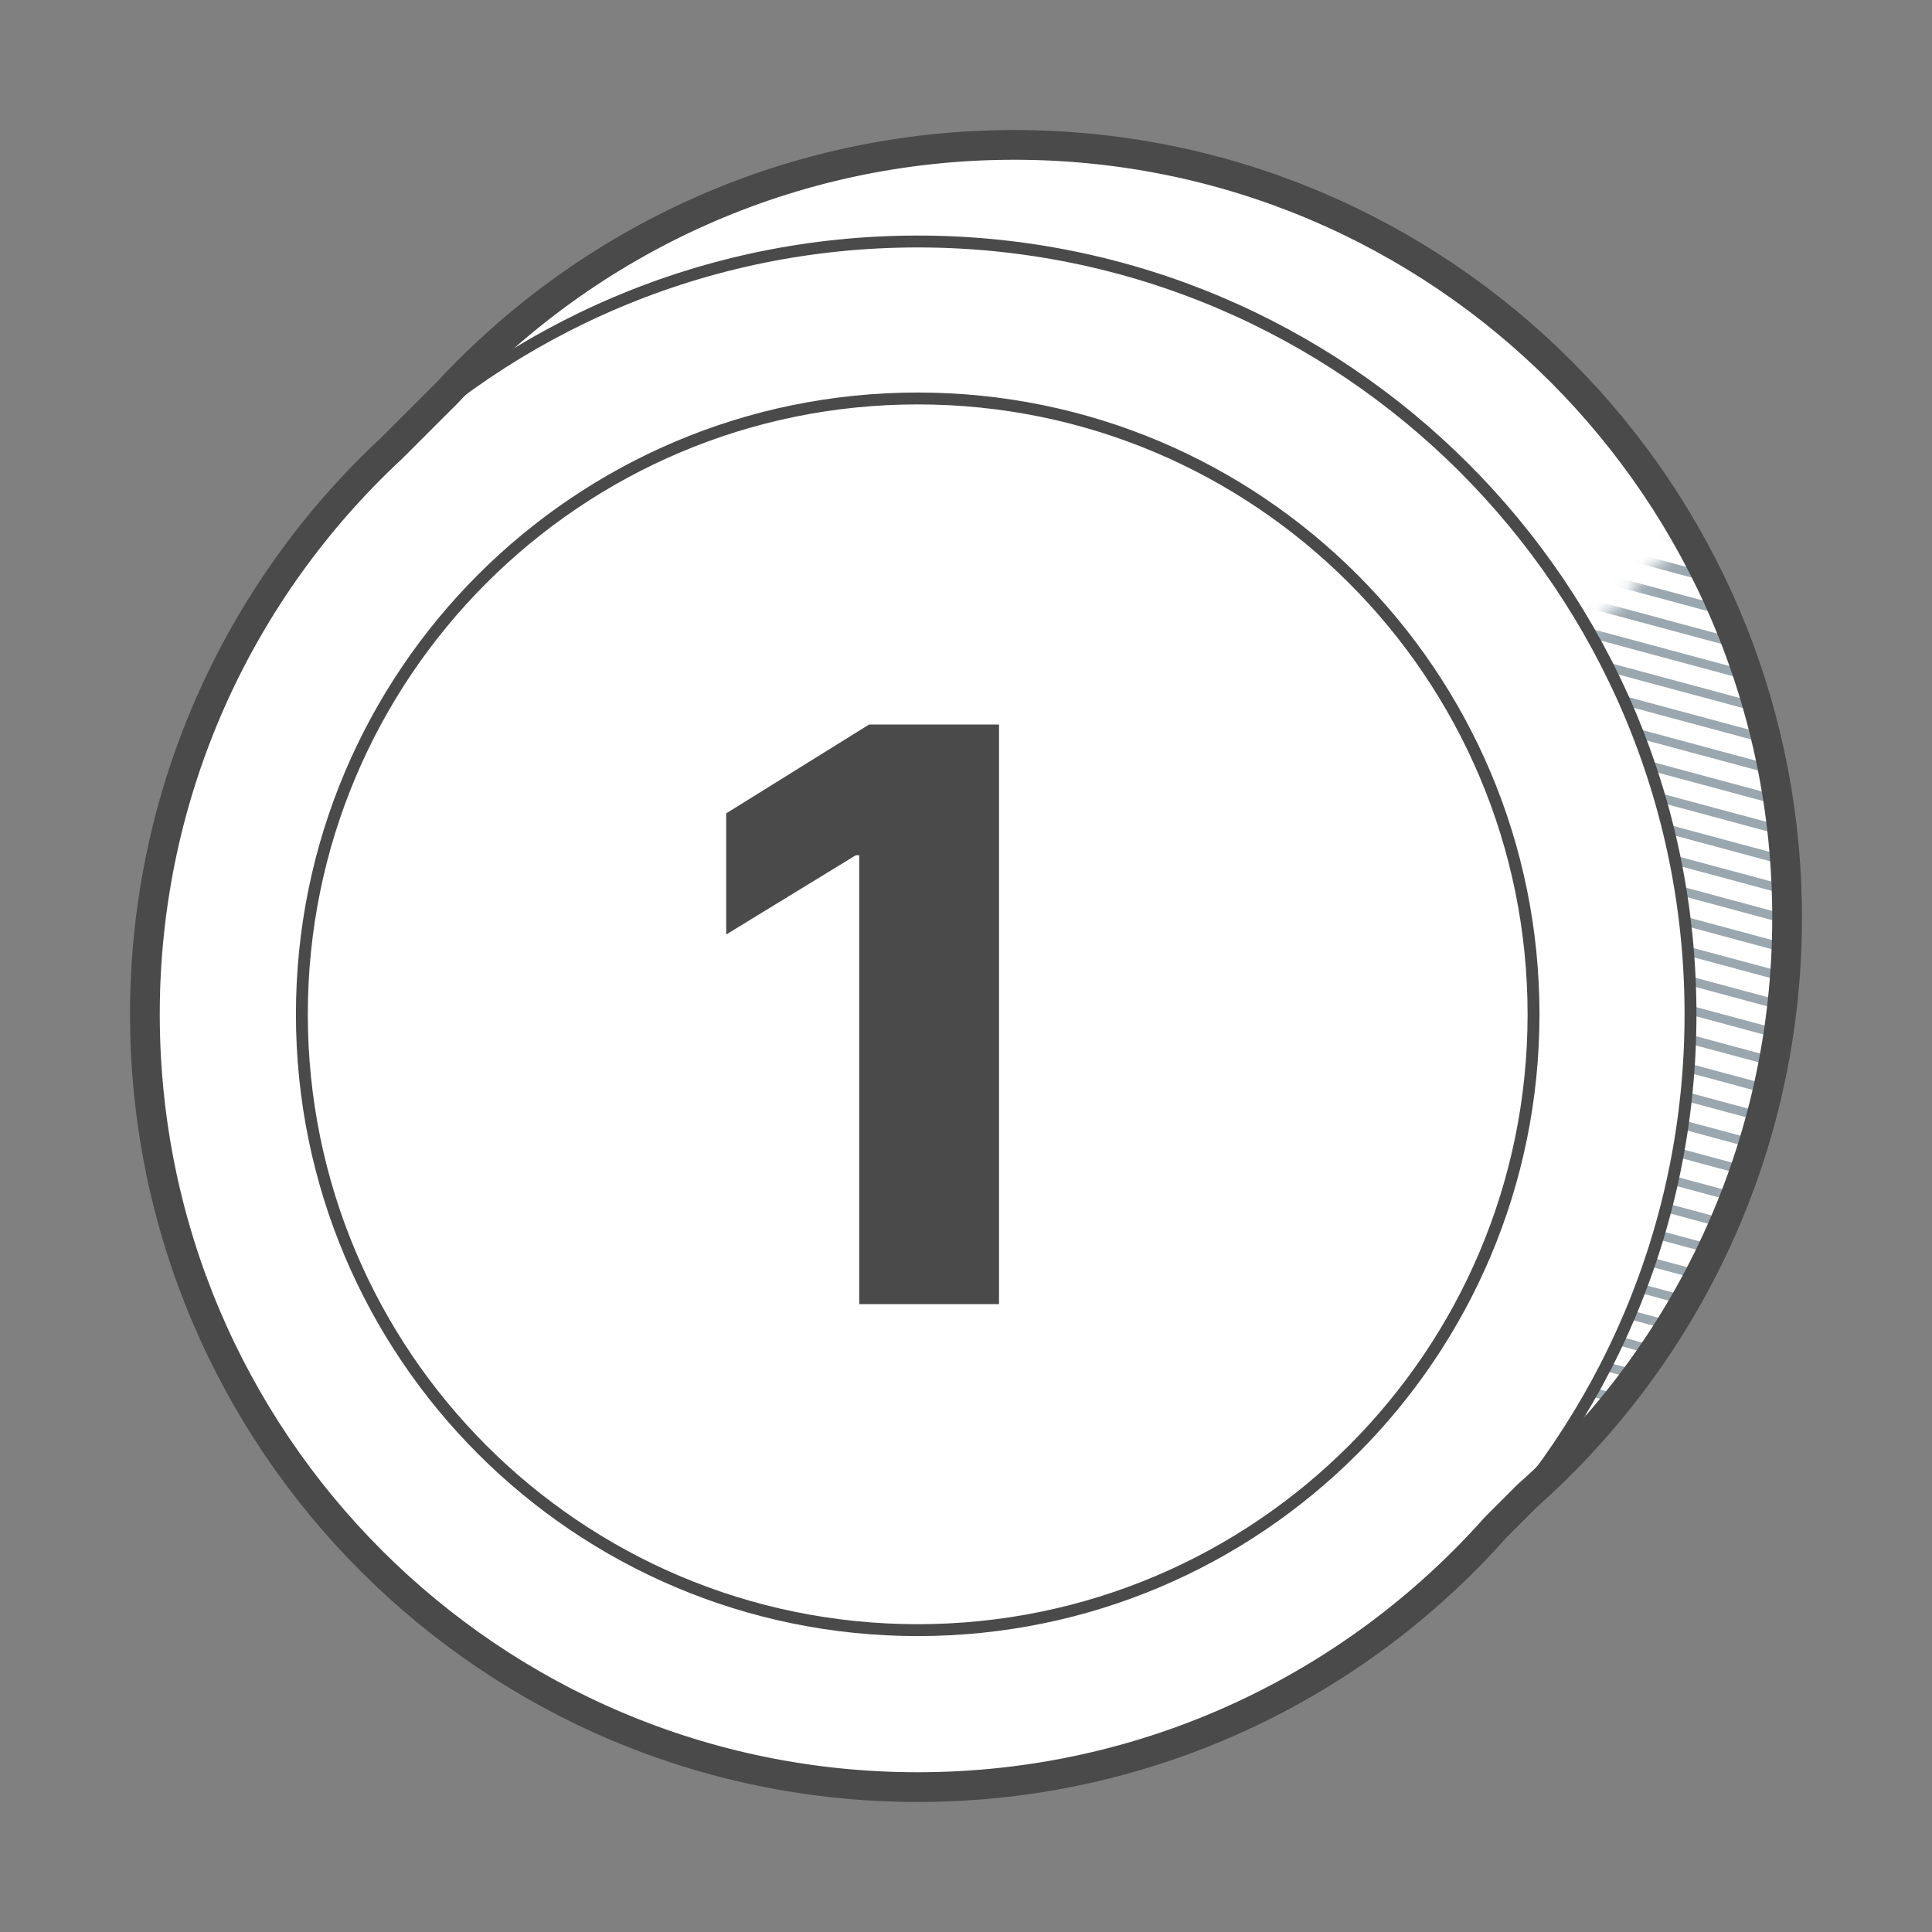 <svg width="130" height="130" viewBox="0 0 130 130" fill="none" xmlns="http://www.w3.org/2000/svg">
<rect x="0" y="0" width="130" height="130" fill="#808080" stroke="none"/>
<path d="M68.25 9.75C82.609 9.75 95.609 15.57 105.02 24.98C114.43 34.391 120.25 47.391 120.25 61.75C120.25 77.238 113.479 91.144 102.735 100.671L97.971 105.436C89.071 110.462 79.045 113.75 68.25 113.75C53.891 113.75 40.891 107.93 31.48 98.52C22.07 89.109 16.25 76.109 16.25 61.75C16.25 50.771 19.652 40.587 25.46 32.194L30.133 26.379C39.629 16.151 53.192 9.75 68.25 9.75Z" fill="white" stroke="#4A4A4A" stroke-width="0.8"/>
<mask id="mask0_1164_21319" style="mask-type:alpha" maskUnits="userSpaceOnUse" x="16" y="27" width="105" height="87">
<path d="M29.312 27.204L75.805 73.695L113.46 36.041C117.781 43.623 120.25 52.398 120.25 61.75C120.25 77.224 113.491 91.12 102.764 100.646L98.022 105.387L97.435 104.794C89.114 110.447 79.068 113.75 68.25 113.75C39.531 113.75 16.25 90.469 16.25 61.75C16.25 50.754 19.663 40.556 25.487 32.156L24.925 31.588L29.312 27.204Z" fill="#DDE2E8"/>
</mask>
<g mask="url(#mask0_1164_21319)">
<path d="M12.737 52.529L126.451 83.172M12.737 -18.13L126.451 12.512L12.737 -18.13ZM12.737 -16.167L126.451 14.475L12.737 -16.167ZM12.737 -14.204L126.451 16.438L12.737 -14.204ZM12.737 -12.242L126.451 18.401L12.737 -12.242ZM12.737 -10.279L126.451 20.363L12.737 -10.279ZM12.737 -8.316L126.451 22.326L12.737 -8.316ZM12.737 -6.354L126.451 24.289L12.737 -6.354ZM12.737 -4.391L126.451 26.252L12.737 -4.391ZM12.737 -2.428L126.451 28.214L12.737 -2.428ZM12.737 -0.465L126.451 30.177L12.737 -0.465ZM12.737 1.498L126.451 32.14L12.737 1.498ZM12.737 3.46L126.451 34.103L12.737 3.46ZM12.737 5.423L126.451 36.065L12.737 5.423ZM12.737 7.386L126.451 38.028L12.737 7.386ZM12.737 9.349L126.451 39.991L12.737 9.349ZM12.737 11.311L126.451 41.954L12.737 11.311ZM12.737 13.274L126.451 43.916L12.737 13.274ZM12.737 15.237L126.451 45.879L12.737 15.237ZM12.737 42.715L126.451 73.358L12.737 42.715ZM12.737 40.753L126.451 71.395L12.737 40.753ZM12.737 38.79L126.451 69.432L12.737 38.79ZM12.737 36.827L126.451 67.47L12.737 36.827ZM12.737 34.864L126.451 65.507L12.737 34.864ZM12.737 32.902L126.451 63.544L12.737 32.902ZM12.737 30.939L126.451 61.581L12.737 30.939ZM12.737 28.976L126.451 59.619L12.737 28.976ZM12.737 27.013L126.451 57.656L12.737 27.013ZM12.737 25.051L126.451 55.693L12.737 25.051ZM12.737 23.088L126.451 53.73L12.737 23.088ZM12.737 21.125L126.451 51.767L12.737 21.125ZM12.737 19.162L126.451 49.805L12.737 19.162ZM12.737 17.2L126.451 47.842L12.737 17.2ZM12.737 50.567L126.451 81.209L12.737 50.567ZM12.737 48.604L126.451 79.246L12.737 48.604ZM12.737 46.641L126.451 77.283L12.737 46.641ZM12.737 44.678L126.451 75.321L12.737 44.678ZM12.737 64.306L126.451 94.948L12.737 64.306ZM12.737 66.269L126.451 96.911L12.737 66.269ZM12.737 68.231L126.451 98.874L12.737 68.231ZM12.737 70.194L126.451 100.837L12.737 70.194ZM12.737 72.157L126.451 102.799L12.737 72.157ZM12.737 74.12L126.451 104.762L12.737 74.12ZM12.737 62.343L126.451 92.986L12.737 62.343ZM12.737 60.38L126.451 91.023L12.737 60.38ZM12.737 58.418L126.451 89.06L12.737 58.418ZM12.737 56.455L126.451 87.097L12.737 56.455ZM12.737 54.492L126.451 85.135L12.737 54.492Z" stroke="#9AA7AF" stroke-width="0.6" stroke-linecap="round" stroke-linejoin="round"/>
</g>
<path d="M61.75 120.25C90.469 120.25 113.75 96.969 113.75 68.25C113.75 39.531 90.469 16.25 61.75 16.25C33.031 16.25 9.75 39.531 9.75 68.25C9.75 96.969 33.031 120.25 61.75 120.25Z" fill="white" stroke="#4A4A4A" stroke-width="0.8"/>
<path d="M61.75 109.688C84.635 109.688 103.188 91.135 103.188 68.25C103.188 45.365 84.635 26.812 61.75 26.812C38.865 26.812 20.312 45.365 20.312 68.25C20.312 91.135 38.865 109.688 61.75 109.688Z" fill="white" stroke="#4A4A4A" stroke-width="0.8"/>
<path d="M67.222 48.75V87.75H57.815V57.548H57.586L48.864 62.88V54.73L58.481 48.75H67.222Z" fill="#4A4A4A"/>
<path fill-rule="evenodd" clip-rule="evenodd" d="M68.25 9.75C96.969 9.75 120.25 33.031 120.25 61.75C120.25 77.224 113.491 91.12 102.764 100.646L100.637 102.773C91.112 113.495 77.22 120.25 61.75 120.25C33.031 120.25 9.75 96.969 9.75 68.25C9.75 53.203 16.141 39.649 26.357 30.154L30.101 26.414C39.598 16.165 53.175 9.75 68.25 9.75Z" stroke="#4A4A4A" stroke-width="2"/>
</svg>
